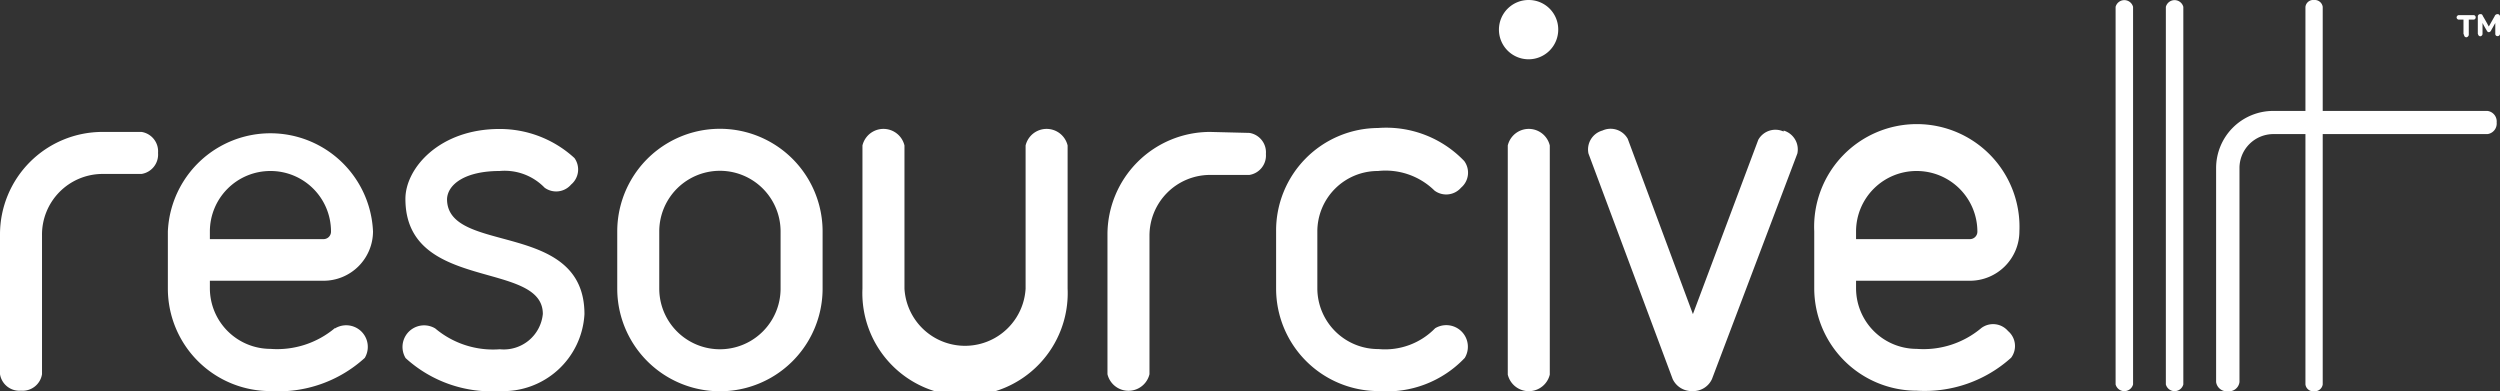 <svg xmlns="http://www.w3.org/2000/svg" viewBox="0 0 127.34 19.93"><rect x="0" y="0" width="127.34" height="19.93" fill="#333333" stroke="none"/><defs><style>.cls-1{fill:#fff;}</style></defs><g id="Layer_2" data-name="Layer 2"><g id="Layer_1-2" data-name="Layer 1"><g id="Layer_2-2" data-name="Layer 2"><g id="Layer_1-2-2" data-name="Layer 1-2"><path class="cls-1" d="M110.32.35a.46.46,0,0,1,.89,0V19.58a.46.46,0,0,1-.89,0Z"/><path class="cls-1" d="M107.76.35a.46.46,0,0,1,.89,0V19.58a.46.46,0,0,1-.89,0Z"/><path class="cls-1" d="M117.43.35a.4.4,0,0,1,.44-.35.41.41,0,0,1,.44.35V19.58a.41.41,0,0,1-.44.35.4.4,0,0,1-.44-.35Z"/><path class="cls-1" d="M127.17,6.24a.54.54,0,0,0-.47-.59H115.79a2.91,2.91,0,0,0-2.91,2.91v10.9a.55.55,0,0,0,.6.47.54.54,0,0,0,.59-.47V8.55a1.73,1.73,0,0,1,1.72-1.72H126.7a.54.54,0,0,0,.47-.59"/><path class="cls-1" d="M13.77,8.71a3.08,3.08,0,0,1,3.09,3.08.38.38,0,0,1-.38.39H10.69v-.39A3.08,3.08,0,0,1,13.77,8.71Zm3.29,8a4.57,4.57,0,0,1-3.29,1.06,3.09,3.09,0,0,1-3.08-3.09v-.38h5.79A2.52,2.52,0,0,0,19,11.79a5.23,5.23,0,0,0-10.45,0V14.7a5.22,5.22,0,0,0,5.22,5.22,6.53,6.53,0,0,0,4.81-1.69,1.1,1.1,0,0,0-1.52-1.5Zm80.57-8a3.09,3.09,0,0,1,3.09,3.08.38.38,0,0,1-.38.39h-5.8v-.39a3.08,3.08,0,0,1,3.09-3.08Zm3.29,8a4.57,4.57,0,0,1-3.29,1.06,3.09,3.09,0,0,1-3.09-3.09v-.38h5.8a2.52,2.52,0,0,0,2.52-2.52,5.23,5.23,0,1,0-10.45,0h0v2.9a5.22,5.22,0,0,0,5.22,5.22,6.57,6.57,0,0,0,4.81-1.68,1,1,0,0,0-.16-1.36,1,1,0,0,0-1.36-.15ZM65,14.7a5.22,5.22,0,0,0,5.22,5.22,5.47,5.47,0,0,0,4.39-1.69,1.1,1.1,0,0,0-1.51-1.51,3.56,3.56,0,0,1-2.88,1.06A3.1,3.1,0,0,1,67.1,14.7V11.79a3.08,3.08,0,0,1,3.09-3.08,3.56,3.56,0,0,1,2.88,1,1,1,0,0,0,1.35-.15,1,1,0,0,0,.16-1.36,5.5,5.5,0,0,0-4.39-1.68A5.22,5.22,0,0,0,65,11.79ZM76.8,7.41a1.1,1.1,0,0,1,2.14,0V19.08a1.1,1.1,0,0,1-2.14,0ZM77.87,0a1.51,1.51,0,1,0,1.5,1.5h0A1.5,1.5,0,0,0,77.87,0ZM61.64,6.72a5.23,5.23,0,0,0-5.23,5.22v7.12a1.1,1.1,0,0,0,2.14,0V12a3.09,3.09,0,0,1,3.09-3.09h2a1,1,0,0,0,.84-1.07,1,1,0,0,0-.84-1.07Zm-56.42,0A5.22,5.22,0,0,0,0,11.94v7.12a1,1,0,0,0,1.07.84,1,1,0,0,0,1.07-.84V12A3.09,3.09,0,0,1,5.21,8.86h2a1,1,0,0,0,.84-1.07,1,1,0,0,0-.84-1.07Zm26.22,5.07a5.23,5.23,0,0,1,10.46,0V14.7a5.23,5.23,0,1,1-10.46,0Zm2.14,2.91a3.09,3.09,0,1,0,6.18,0V11.79a3.09,3.09,0,0,0-6.18,0Zm20.8,0a5.23,5.23,0,1,1-10.45,0V7.41a1.1,1.1,0,0,1,2.14,0V14.7a3.09,3.09,0,0,0,6.17,0V7.41a1.1,1.1,0,0,1,2.14,0Zm36.47-8a1,1,0,0,0-1.29.42L86.23,16,82.91,7.07a1,1,0,0,0-1.29-.42,1,1,0,0,0-.71,1.17L85.2,19.31a1.07,1.07,0,0,0,1,.61,1.05,1.05,0,0,0,1-.61L91.55,7.82a1,1,0,0,0-.7-1.17ZM25.45,8.71a2.83,2.83,0,0,1,2.29.85,1,1,0,0,0,1.35-.16,1,1,0,0,0,.17-1.35,5.62,5.62,0,0,0-3.82-1.48c-3.06,0-4.79,2-4.79,3.56,0,4.76,7,3.11,7,5.86a2,2,0,0,1-2.19,1.8,4.57,4.57,0,0,1-3.29-1.06,1.1,1.1,0,0,0-1.51,1.51,6.49,6.49,0,0,0,4.8,1.68A4.15,4.15,0,0,0,29.77,16c0-4.82-7-3-7-5.86C22.8,9.39,23.69,8.71,25.45,8.71Z"/><path class="cls-1" d="M125.48,1.73V1h-.25a.12.12,0,0,1-.1-.13.13.13,0,0,1,.1-.1H126a.11.11,0,0,1,.1.13.11.11,0,0,1-.1.1h-.25v.78a.15.15,0,0,1-.12.12.12.12,0,0,1-.12-.12Zm.73,0V.85a.12.12,0,0,1,.12-.13c.07,0,.1,0,.14.1.15.25.22.39.3.53l.3-.53a.15.15,0,0,1,.14-.1.12.12,0,0,1,.13.12v.89a.12.12,0,0,1-.12.11.11.11,0,0,1-.12-.11h0V1.17l-.23.41a.13.13,0,0,1-.1.06.11.11,0,0,1-.09-.06c-.09-.15-.16-.27-.23-.41v.56a.13.13,0,0,1-.12.12h0a.13.13,0,0,1-.11-.12Z"/></g></g></g></g></svg>